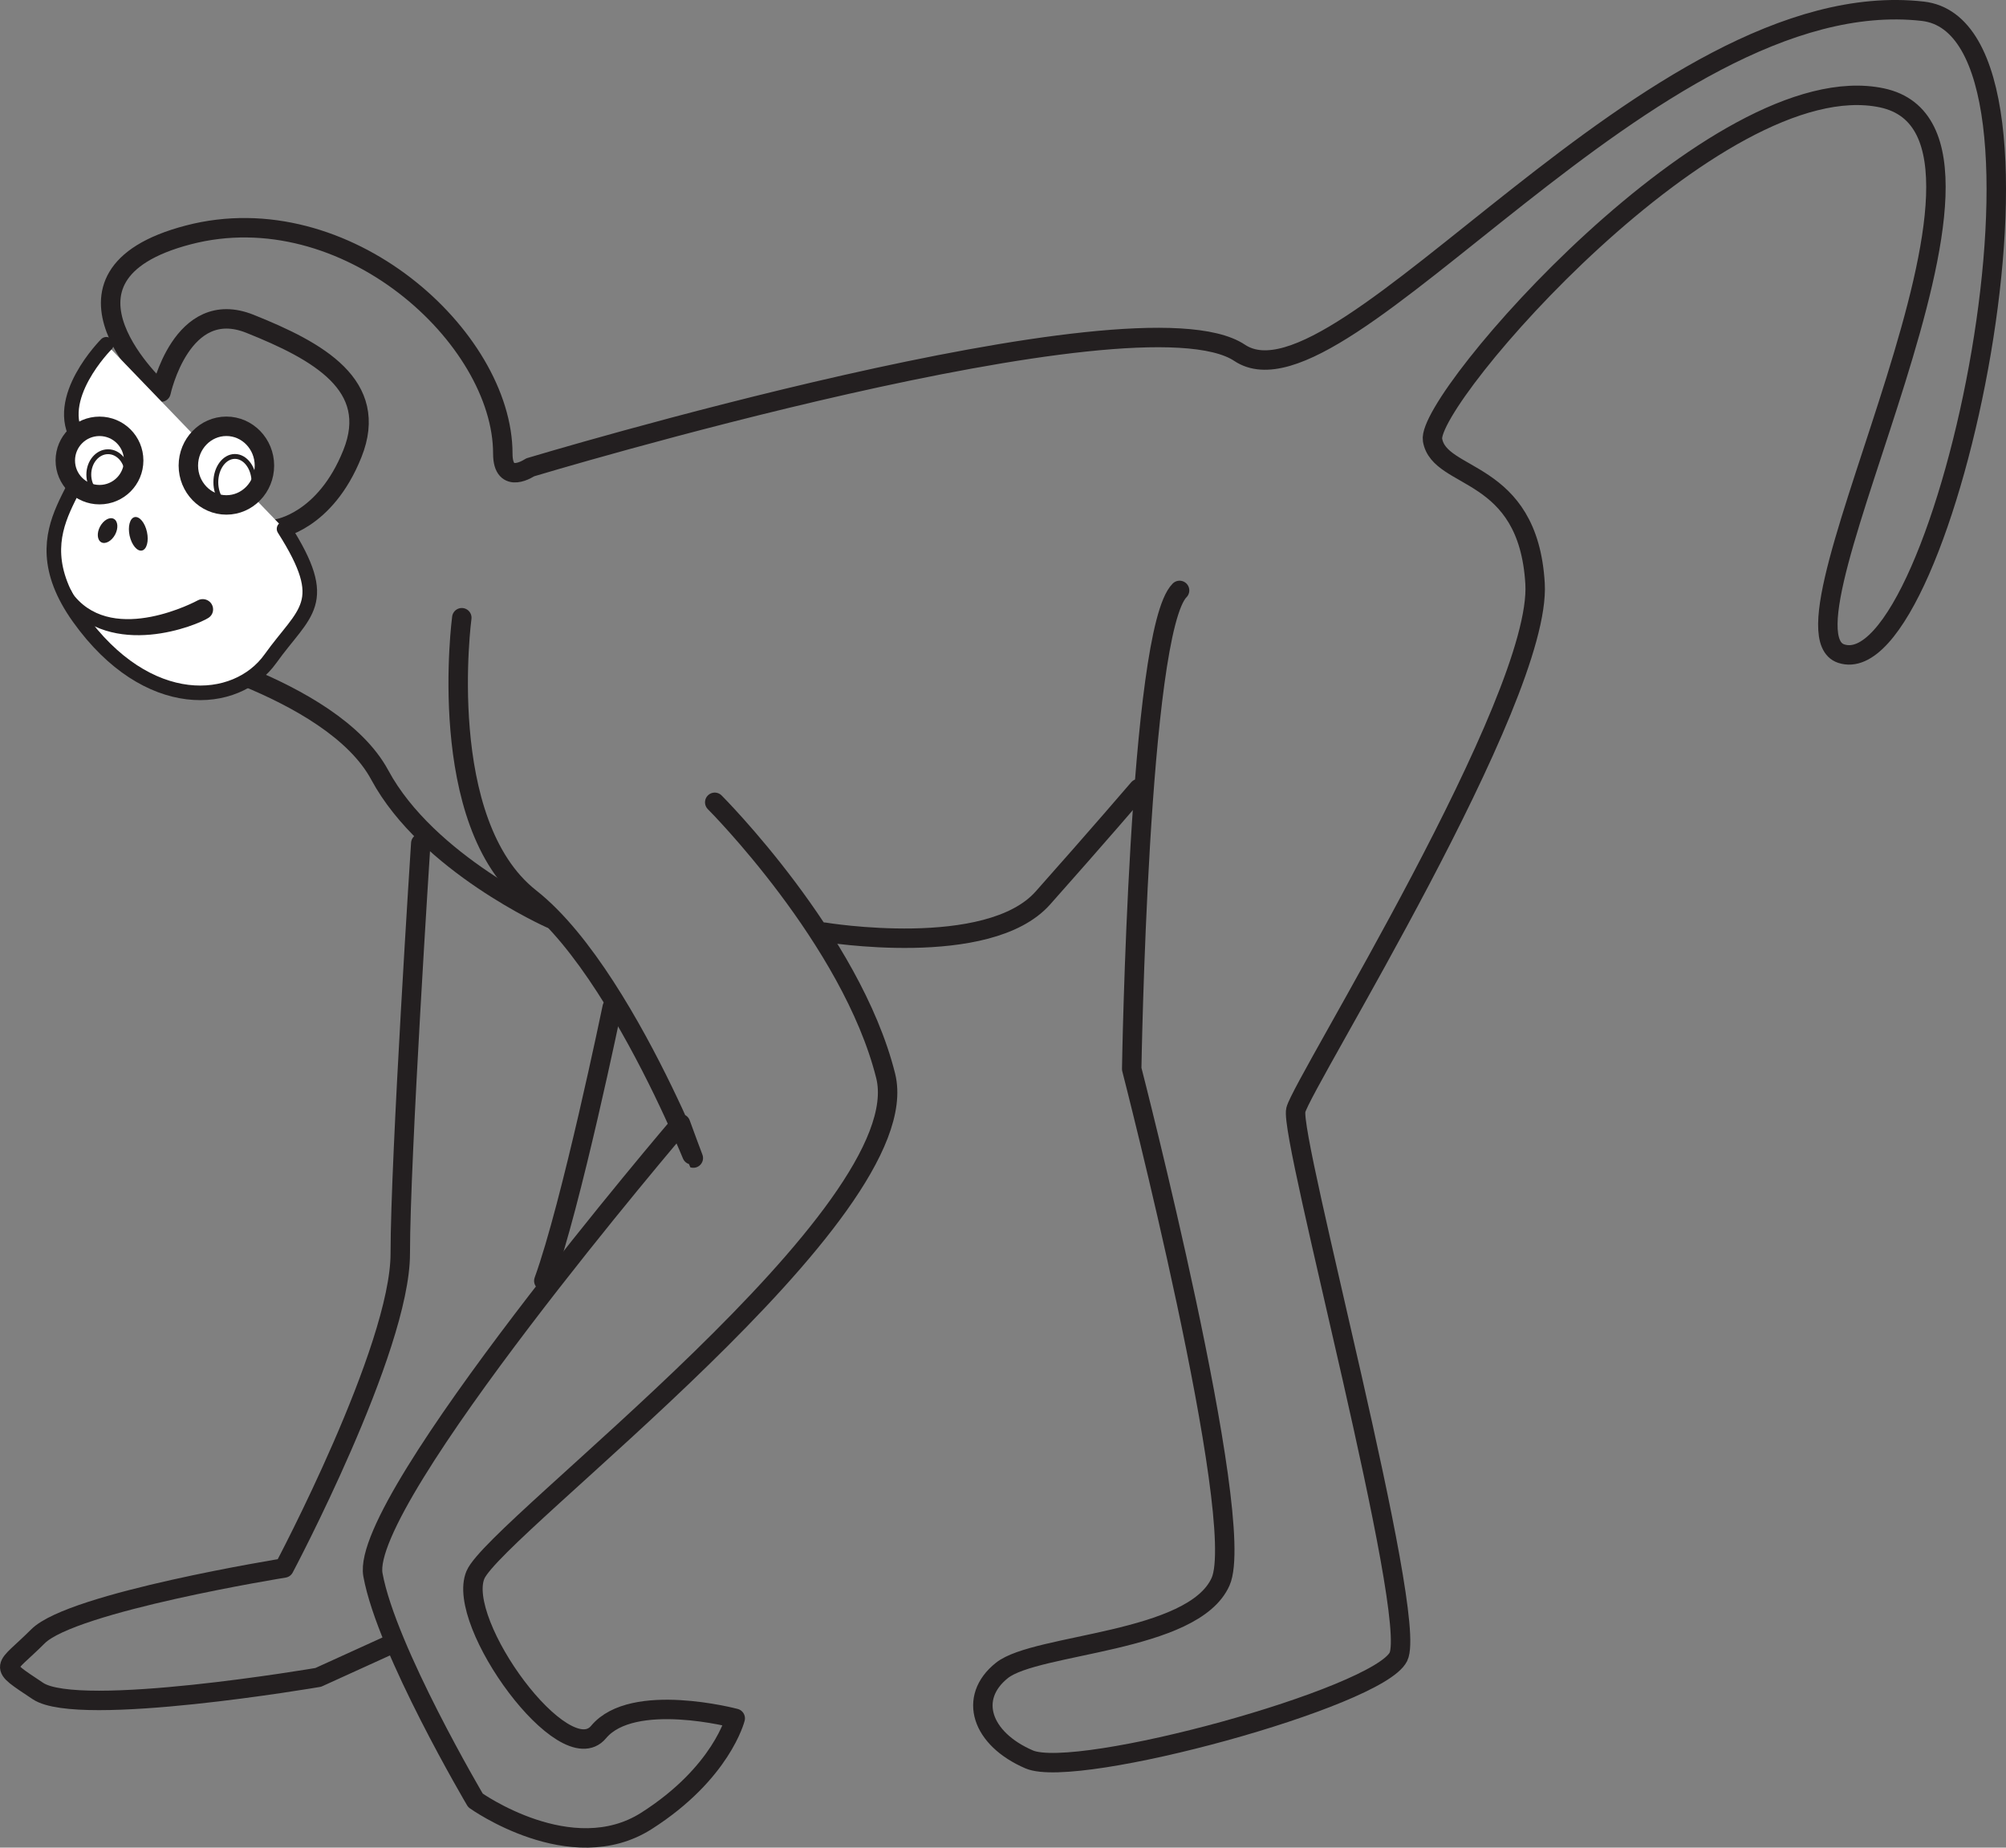 <?xml version="1.0" encoding="UTF-8"?>
<svg xmlns="http://www.w3.org/2000/svg" xmlns:xlink="http://www.w3.org/1999/xlink" width="206.397pt" height="190.094pt" viewBox="0 0 206.397 190.094" version="1.1">
<rect x="0" y="0" width="206.397" height="190.094" fill="#808080" stroke="none"/>
<defs>
<clipPath id="clip1">
  <path d="M 10 0 L 206.398 0 L 206.398 183 L 10 183 Z M 10 0 "/>
</clipPath>
<clipPath id="clip2">
  <path d="M 37 62 L 93 62 L 93 190.094 L 37 190.094 Z M 37 62 "/>
</clipPath>
</defs>
<g id="surface1">
<g clip-path="url(#clip1)" clip-rule="nonzero">
<path style="fill:none;stroke-width:2;stroke-linecap:round;stroke-linejoin:round;stroke:rgb(13.73%,12.16%,12.549%);stroke-opacity:1;stroke-miterlimit:4;" d="M -0.001 0.001 C -0.001 0.001 4.925 0.7 7.734 7.739 C 10.554 14.771 4.222 18.286 -2.813 21.099 C -9.845 23.911 -11.954 14.068 -11.954 14.068 C -11.954 14.068 -25.317 26.025 -9.145 30.243 C 7.034 34.466 23.21 19.696 23.21 7.739 C 23.21 4.4 26.023 6.329 26.023 6.329 C 26.023 6.329 88.472 25.146 99.019 18.111 C 109.57 11.079 141.507 56.4 169.304 53.255 C 185.909 51.376 171.55 -16.378 160.913 -12.835 C 153.042 -10.21 182.413 40.665 165.109 44.341 C 148.191 47.927 118.163 13.364 118.87 9.146 C 119.57 4.927 128.714 6.329 129.417 -5.628 C 130.124 -17.585 105.503 -56.972 104.804 -59.788 C 104.101 -62.597 117.464 -111.835 115.355 -116.054 C 113.238 -120.272 82.296 -128.714 77.37 -126.608 C 72.448 -124.491 71.038 -120.272 74.558 -117.456 C 78.073 -114.647 94.253 -114.647 97.062 -108.319 C 99.882 -101.987 87.917 -55.569 87.917 -55.569 C 87.917 -55.569 88.097 -44.311 88.8 -32.53 C 89.503 -20.749 90.734 -8.444 92.843 -6.335 " transform="matrix(1,0,0,-1,28.524,54.411)"/>
</g>
<path style="fill:none;stroke-width:2;stroke-linecap:round;stroke-linejoin:round;stroke:rgb(13.73%,12.16%,12.549%);stroke-opacity:1;stroke-miterlimit:4;" d="M -0.001 0.001 C -0.001 0.001 -4.22 -4.921 -9.848 -11.253 C -15.473 -17.585 -32.356 -14.768 -32.356 -14.768 " transform="matrix(1,0,0,-1,117.149,81.138)"/>
<g clip-path="url(#clip2)" clip-rule="nonzero">
<path style="fill:none;stroke-width:2;stroke-linecap:round;stroke-linejoin:round;stroke:rgb(13.73%,12.16%,12.549%);stroke-opacity:1;stroke-miterlimit:4;" d="M 0 0 C 0 0 -2.812 -21.101 7.031 -28.836 C 18.028 -37.473 27.352 -65.371 22.508 -52.051 C 22.508 -52.051 -10.547 -90.73 -9.144 -98.469 C -7.738 -106.207 1.406 -121.68 1.406 -121.68 C 1.406 -121.68 11.254 -128.715 18.992 -123.793 C 26.731 -118.867 28.133 -113.238 28.133 -113.238 C 28.133 -113.238 17.582 -110.43 14.071 -114.648 C 10.551 -118.867 -0.703 -103.391 1.406 -98.469 C 3.516 -93.551 47.125 -61.195 43.61 -47.129 C 40.09 -33.058 26.024 -18.992 26.024 -18.992 " transform="matrix(1,0,0,-1,47.515,63.555)"/>
</g>
<path style="fill:none;stroke-width:2;stroke-linecap:round;stroke-linejoin:round;stroke:rgb(13.73%,12.16%,12.549%);stroke-opacity:1;stroke-miterlimit:4;" d="M 0.001 0.001 C 0.001 0.001 18.99 -4.222 23.911 -13.367 C 28.833 -22.503 41.493 -28.136 41.493 -28.136 " transform="matrix(1,0,0,-1,15.163,66.368)"/>
<path style="fill:none;stroke-width:2;stroke-linecap:round;stroke-linejoin:round;stroke:rgb(13.73%,12.16%,12.549%);stroke-opacity:1;stroke-miterlimit:4;" d="M -0.001 0.001 C -0.001 0.001 -4.219 -20.397 -7.036 -28.136 " transform="matrix(1,0,0,-1,62.989,103.646)"/>
<path style="fill:none;stroke-width:2;stroke-linecap:round;stroke-linejoin:round;stroke:rgb(13.73%,12.16%,12.549%);stroke-opacity:1;stroke-miterlimit:4;" d="M -0.001 0.001 C -0.001 0.001 -2.11 -32.354 -2.11 -42.202 C -2.11 -52.05 -14.063 -74.558 -14.063 -74.558 C -14.063 -74.558 -35.872 -78.065 -39.387 -81.589 C -42.903 -85.104 -43.606 -84.401 -39.387 -87.218 C -35.165 -90.026 -10.548 -85.811 -10.548 -85.811 L -2.813 -82.292 " transform="matrix(1,0,0,-1,43.294,86.767)"/>
<path style="fill-rule:evenodd;fill:rgb(100%,100%,100%);fill-opacity:1;stroke-width:1.5;stroke-linecap:round;stroke-linejoin:round;stroke:rgb(13.73%,12.16%,12.549%);stroke-opacity:1;stroke-miterlimit:4;" d="M 0 -0.002 C 0 -0.002 -5.629 -5.627 -2.816 -9.849 C 0 -14.064 -9.847 -18.291 -2.816 -28.135 C 4.223 -37.982 13.36 -37.279 16.879 -32.357 C 20.399 -27.435 23.207 -26.728 18.285 -18.99 " transform="matrix(1,0,0,-1,10.941,35.42)"/>
<path style=" stroke:none;fill-rule:evenodd;fill:rgb(100%,100%,100%);fill-opacity:1;" d="M 27.207 47.902 C 27.207 50.137 25.453 51.949 23.293 51.949 C 21.133 51.949 19.379 50.137 19.379 47.902 C 19.379 45.672 21.133 43.859 23.293 43.859 C 25.453 43.859 27.207 45.672 27.207 47.902 "/>
<path style="fill:none;stroke-width:2;stroke-linecap:round;stroke-linejoin:round;stroke:rgb(13.73%,12.16%,12.549%);stroke-opacity:1;stroke-miterlimit:4;" d="M -0.001 0.001 C -0.001 -2.233 -1.755 -4.046 -3.915 -4.046 C -6.075 -4.046 -7.829 -2.233 -7.829 0.001 C -7.829 2.232 -6.075 4.044 -3.915 4.044 C -1.755 4.044 -0.001 2.232 -0.001 0.001 Z M -0.001 0.001 " transform="matrix(1,0,0,-1,27.208,47.904)"/>
<path style=" stroke:none;fill-rule:evenodd;fill:rgb(100%,100%,100%);fill-opacity:1;" d="M 13.754 47.379 C 13.754 49.32 12.184 50.895 10.238 50.895 C 8.293 50.895 6.719 49.32 6.719 47.379 C 6.719 45.434 8.293 43.863 10.238 43.863 C 12.184 43.863 13.754 45.434 13.754 47.379 "/>
<path style="fill:none;stroke-width:2;stroke-linecap:round;stroke-linejoin:round;stroke:rgb(13.73%,12.16%,12.549%);stroke-opacity:1;stroke-miterlimit:4;" d="M -0 -0.002 C -0 -1.943 -1.571 -3.517 -3.516 -3.517 C -5.461 -3.517 -7.035 -1.943 -7.035 -0.002 C -7.035 1.944 -5.461 3.514 -3.516 3.514 C -1.571 3.514 -0 1.944 -0 -0.002 Z M -0 -0.002 " transform="matrix(1,0,0,-1,13.754,47.377)"/>
<path style=" stroke:none;fill-rule:evenodd;fill:rgb(13.73%,12.16%,12.549%);fill-opacity:1;" d="M 13.852 53.203 C 13.363 53.312 13.133 54.168 13.336 55.117 C 13.547 56.066 14.113 56.75 14.609 56.641 C 15.098 56.531 15.328 55.676 15.121 54.73 C 14.914 53.777 14.348 53.098 13.852 53.203 "/>
<path style=" stroke:none;fill-rule:evenodd;fill:rgb(13.73%,12.16%,12.549%);fill-opacity:1;" d="M 10.426 55.797 C 10.855 56.02 11.488 55.664 11.844 55.004 C 12.199 54.336 12.137 53.613 11.711 53.383 C 11.281 53.152 10.652 53.516 10.293 54.176 C 9.941 54.84 9.996 55.562 10.426 55.797 "/>
<path style=" stroke:none;fill-rule:evenodd;fill:rgb(100%,100%,100%);fill-opacity:1;" d="M 20.875 63.465 C 21.391 63.281 12.289 67.98 7.426 62.148 "/>
<path style=" stroke:none;fill-rule:evenodd;fill:rgb(13.73%,12.16%,12.549%);fill-opacity:1;" d="M 6.75 60.543 C 6.301 60.918 6.242 61.582 6.613 62.031 C 11.543 67.945 20.312 64.316 21.461 63.562 C 21.934 63.254 22.066 62.629 21.77 62.145 C 21.473 61.656 20.828 61.5 20.332 61.777 C 20.262 61.82 11.848 66.352 7.688 61.355 C 7.316 60.91 7.199 60.176 6.75 60.543 "/>
<path style="fill:none;stroke-width:0.5;stroke-linecap:butt;stroke-linejoin:miter;stroke:rgb(13.73%,12.16%,12.549%);stroke-opacity:1;stroke-miterlimit:4;" d="M 0.001 -0.001 C 0.001 -1.466 -0.878 -2.658 -1.964 -2.658 C -3.046 -2.658 -3.925 -1.466 -3.925 -0.001 C -3.925 1.467 -3.046 2.655 -1.964 2.655 C -0.878 2.655 0.001 1.467 0.001 -0.001 Z M 0.001 -0.001 " transform="matrix(1,0,0,-1,26.132,49.616)"/>
<path style="fill:none;stroke-width:0.5;stroke-linecap:butt;stroke-linejoin:miter;stroke:rgb(13.73%,12.16%,12.549%);stroke-opacity:1;stroke-miterlimit:4;" d="M -0.001 -0.002 C -0.001 -1.295 -0.884 -2.349 -1.977 -2.349 C -3.067 -2.349 -3.958 -1.295 -3.958 -0.002 C -3.958 1.299 -3.067 2.35 -1.977 2.35 C -0.884 2.35 -0.001 1.299 -0.001 -0.002 Z M -0.001 -0.002 " transform="matrix(1,0,0,-1,13.095,48.826)"/>
</g>
</svg>
